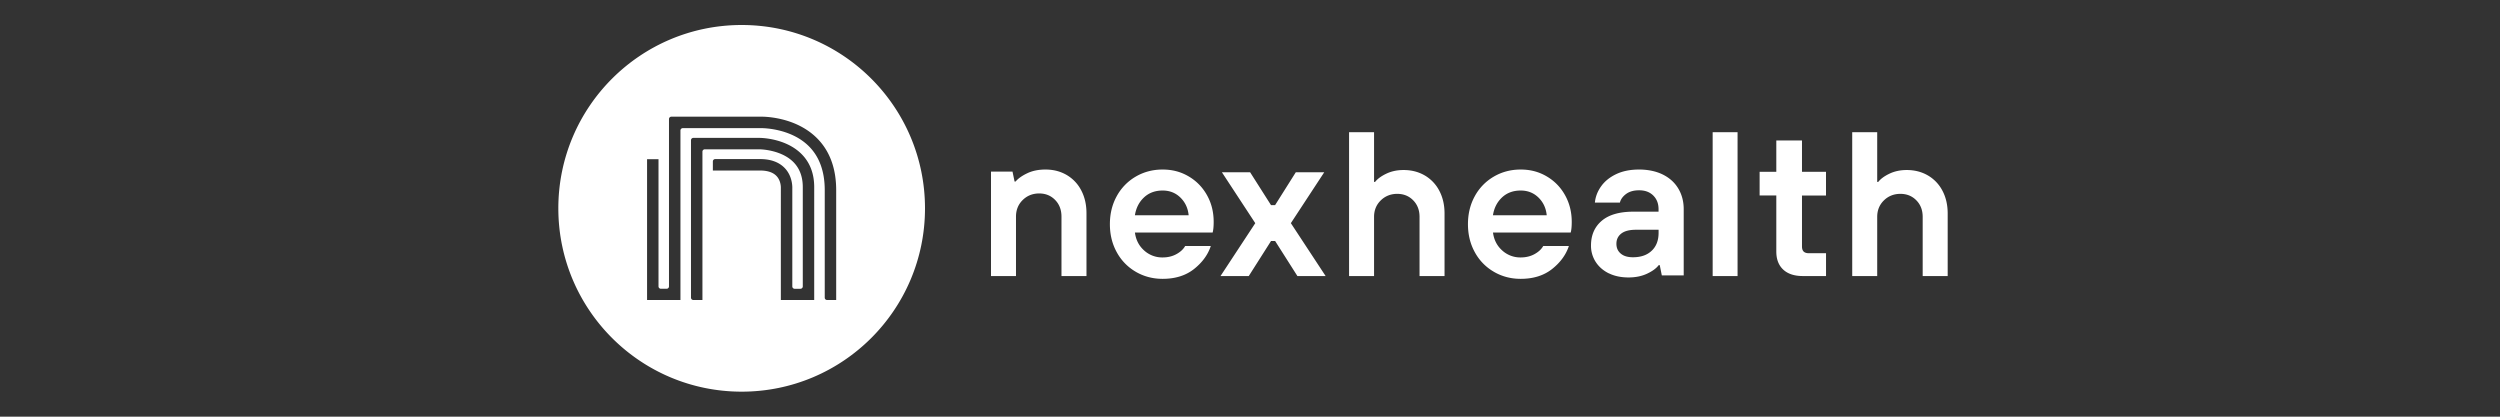 <svg xmlns="http://www.w3.org/2000/svg" width="300" height="50" fill="none" viewBox="0 0 300 50">
  <rect x="0" y="0" width="300" height="50" fill="#333333" stroke="none"/>
  <g clip-path="url(#a)">
    <path fill="#fff" fill-rule="evenodd" d="M111 25c0 12.15-9.85 22-22 22s-22-9.85-22-22S76.85 3 89 3s22 9.85 22 22ZM81.654 36h-4.006V19.1h1.373v15.267c0 .157.126.283.283.283h.691a.282.282 0 0 0 .283-.283V14.286a.287.287 0 0 1 .286-.285h10.74c.267-.005 4.063-.03 6.672 2.519 1.57 1.532 2.366 3.65 2.366 6.296V36h-1.09a.277.277 0 0 1-.283-.277V22.816c0-2.257-.655-4.044-1.944-5.305-2.204-2.159-5.59-2.136-5.695-2.135h-9.393a.282.282 0 0 0-.283.283V36Zm16.051 0h-4.003V22.558c.004-.055.025-.861-.519-1.434-.416-.44-1.081-.662-1.98-.662h-5.66v-1.09c0-.157.126-.283.284-.283h5.376c1.3 0 2.308.374 2.994 1.109.897.961.888 2.202.88 2.422v11.75c0 .157.126.283.283.283h.69a.282.282 0 0 0 .284-.283V22.46c0-1.86-.837-3.183-2.487-3.932-1.315-.599-2.673-.61-2.688-.61h-6.583a.282.282 0 0 0-.284.284V36h-1.09a.282.282 0 0 1-.283-.284V16.83c0-.157.126-.283.284-.283h7.956c.066 0 1.63.008 3.21.714 1.522.678 3.336 2.133 3.336 5.202V36Z" clip-rule="evenodd"/>
    <path fill="#fff" d="M118.92 33.13V20.59h2.581l.247 1.19h.123c.31-.362.777-.694 1.401-.991.624-.298 1.352-.445 2.189-.445.949 0 1.796.219 2.544.656a4.547 4.547 0 0 1 1.744 1.846c.418.794.628 1.71.628 2.75v7.533h-3v-7.138c0-.81-.254-1.477-.762-1.997s-1.147-.78-1.916-.78c-.77 0-1.446.264-1.98.795-.534.528-.8 1.19-.8 1.982v7.138h-2.999Zm17.367-.521a6.015 6.015 0 0 1-2.277-2.345c-.55-.996-.823-2.117-.823-3.363s.273-2.367.823-3.364a6.067 6.067 0 0 1 2.277-2.344c.969-.565 2.042-.849 3.224-.849 1.182 0 2.191.273 3.126.822.935.55 1.668 1.3 2.203 2.258.535.954.8 2.022.8 3.204 0 .55-.041.974-.123 1.273h-9.327c.116.882.482 1.598 1.107 2.155a3.218 3.218 0 0 0 2.214.837c.624 0 1.178-.132 1.66-.398.483-.265.834-.59 1.047-.973h3.078c-.344 1.045-1.013 1.966-2.004 2.754-.991.788-2.252 1.185-3.777 1.185-1.182 0-2.255-.284-3.224-.848l-.004-.004Zm6.35-6.78c-.082-.849-.411-1.553-.983-2.117-.576-.565-1.287-.849-2.139-.849-.902 0-1.65.277-2.24.833-.591.557-.95 1.27-1.085 2.133h6.447Zm7.208 7.301h-3.387l4.174-6.35-4.002-6.104h3.387l2.503 3.938h.492l2.481-3.938h3.412l-4.002 6.103 4.174 6.35h-3.387l-2.674-4.207h-.493l-2.674 4.207h-.004Zm12.043 0V15.862h2.999v5.968h.124c.28-.36.724-.69 1.34-.986.617-.296 1.308-.442 2.078-.442.948 0 1.796.217 2.543.652a4.543 4.543 0 0 1 1.745 1.837c.418.791.628 1.702.628 2.737v7.498h-3v-7.1c0-.807-.254-1.47-.762-1.988-.508-.517-1.147-.776-1.916-.776-.77 0-1.446.263-1.98.791-.534.525-.8 1.185-.8 1.972v7.105h-2.999Zm17.368-.521a6.004 6.004 0 0 1-2.278-2.345c-.55-.996-.823-2.117-.823-3.363s.273-2.367.823-3.364a6.055 6.055 0 0 1 2.278-2.344c.968-.565 2.041-.849 3.223-.849 1.181 0 2.191.273 3.126.822.935.55 1.668 1.3 2.202 2.258.532.954.801 2.022.801 3.204 0 .55-.041.974-.124 1.273h-9.326c.116.882.482 1.598 1.107 2.155a3.218 3.218 0 0 0 2.214.837c.624 0 1.177-.132 1.66-.398.483-.265.834-.59 1.047-.973h3.078c-.344 1.045-1.014 1.966-2.005 2.754-.994.788-2.251 1.185-3.777 1.185-1.181 0-2.255-.284-3.223-.848l-.003-.004Zm6.349-6.78c-.082-.849-.411-1.553-.983-2.117-.577-.565-1.287-.849-2.143-.849-.902 0-1.649.277-2.241.833-.59.557-.949 1.27-1.084 2.133h6.451Zm7.448 6.972c-.678-.337-1.202-.797-1.575-1.38a3.554 3.554 0 0 1-.558-1.958c0-1.246.43-2.237 1.289-2.967s2.133-1.096 3.818-1.096h2.999v-.296c0-.674-.211-1.22-.633-1.639-.422-.42-.987-.629-1.699-.629-.645 0-1.165.146-1.564.442-.396.296-.644.64-.743 1.033h-3c.064-.689.313-1.34.743-1.946.429-.606 1.032-1.096 1.809-1.467.776-.37 1.696-.554 2.751-.554s2.043.202 2.853.603c.81.404 1.428.965 1.858 1.687.429.723.644 1.542.644 2.463v7.951h-2.627l-.248-1.23h-.125c-.283.377-.742.718-1.387 1.02-.644.304-1.39.457-2.231.457-.908 0-1.703-.168-2.381-.505l.007.011Zm5.159-2.72c.547-.524.818-1.239.818-2.14v-.371h-2.702c-.795 0-1.383.153-1.775.456-.388.304-.584.712-.584 1.22 0 .51.173.887.52 1.183.347.296.833.441 1.462.441.957 0 1.711-.262 2.258-.79h.003Zm10.296 3.049h-2.989V15.862h2.989V33.13Zm7.831-.005c-1.02 0-1.805-.259-2.357-.777-.553-.519-.826-1.24-.826-2.164v-6.725h-2.003v-2.845h2.003v-3.757h3.081v3.761h2.882v2.844h-2.882v6.105c0 .282.064.485.201.62.133.132.342.2.628.2h2.056v2.742h-2.779l-.004-.004Zm5.927.005V15.862h2.999v5.968h.124c.279-.36.724-.69 1.34-.986.617-.296 1.308-.442 2.078-.442.948 0 1.796.217 2.543.652a4.543 4.543 0 0 1 1.745 1.837c.418.791.627 1.702.627 2.737v7.498h-3v-7.1c0-.807-.253-1.47-.762-1.988-.508-.517-1.146-.776-1.916-.776s-1.445.263-1.98.791c-.534.525-.799 1.185-.799 1.972v7.105h-2.999Z"/>
  </g>
  <defs>
    <clipPath id="a">
      <path fill="#fff" d="M67 3h166.76v44H67z"/>
    </clipPath>
  </defs>
</svg>
